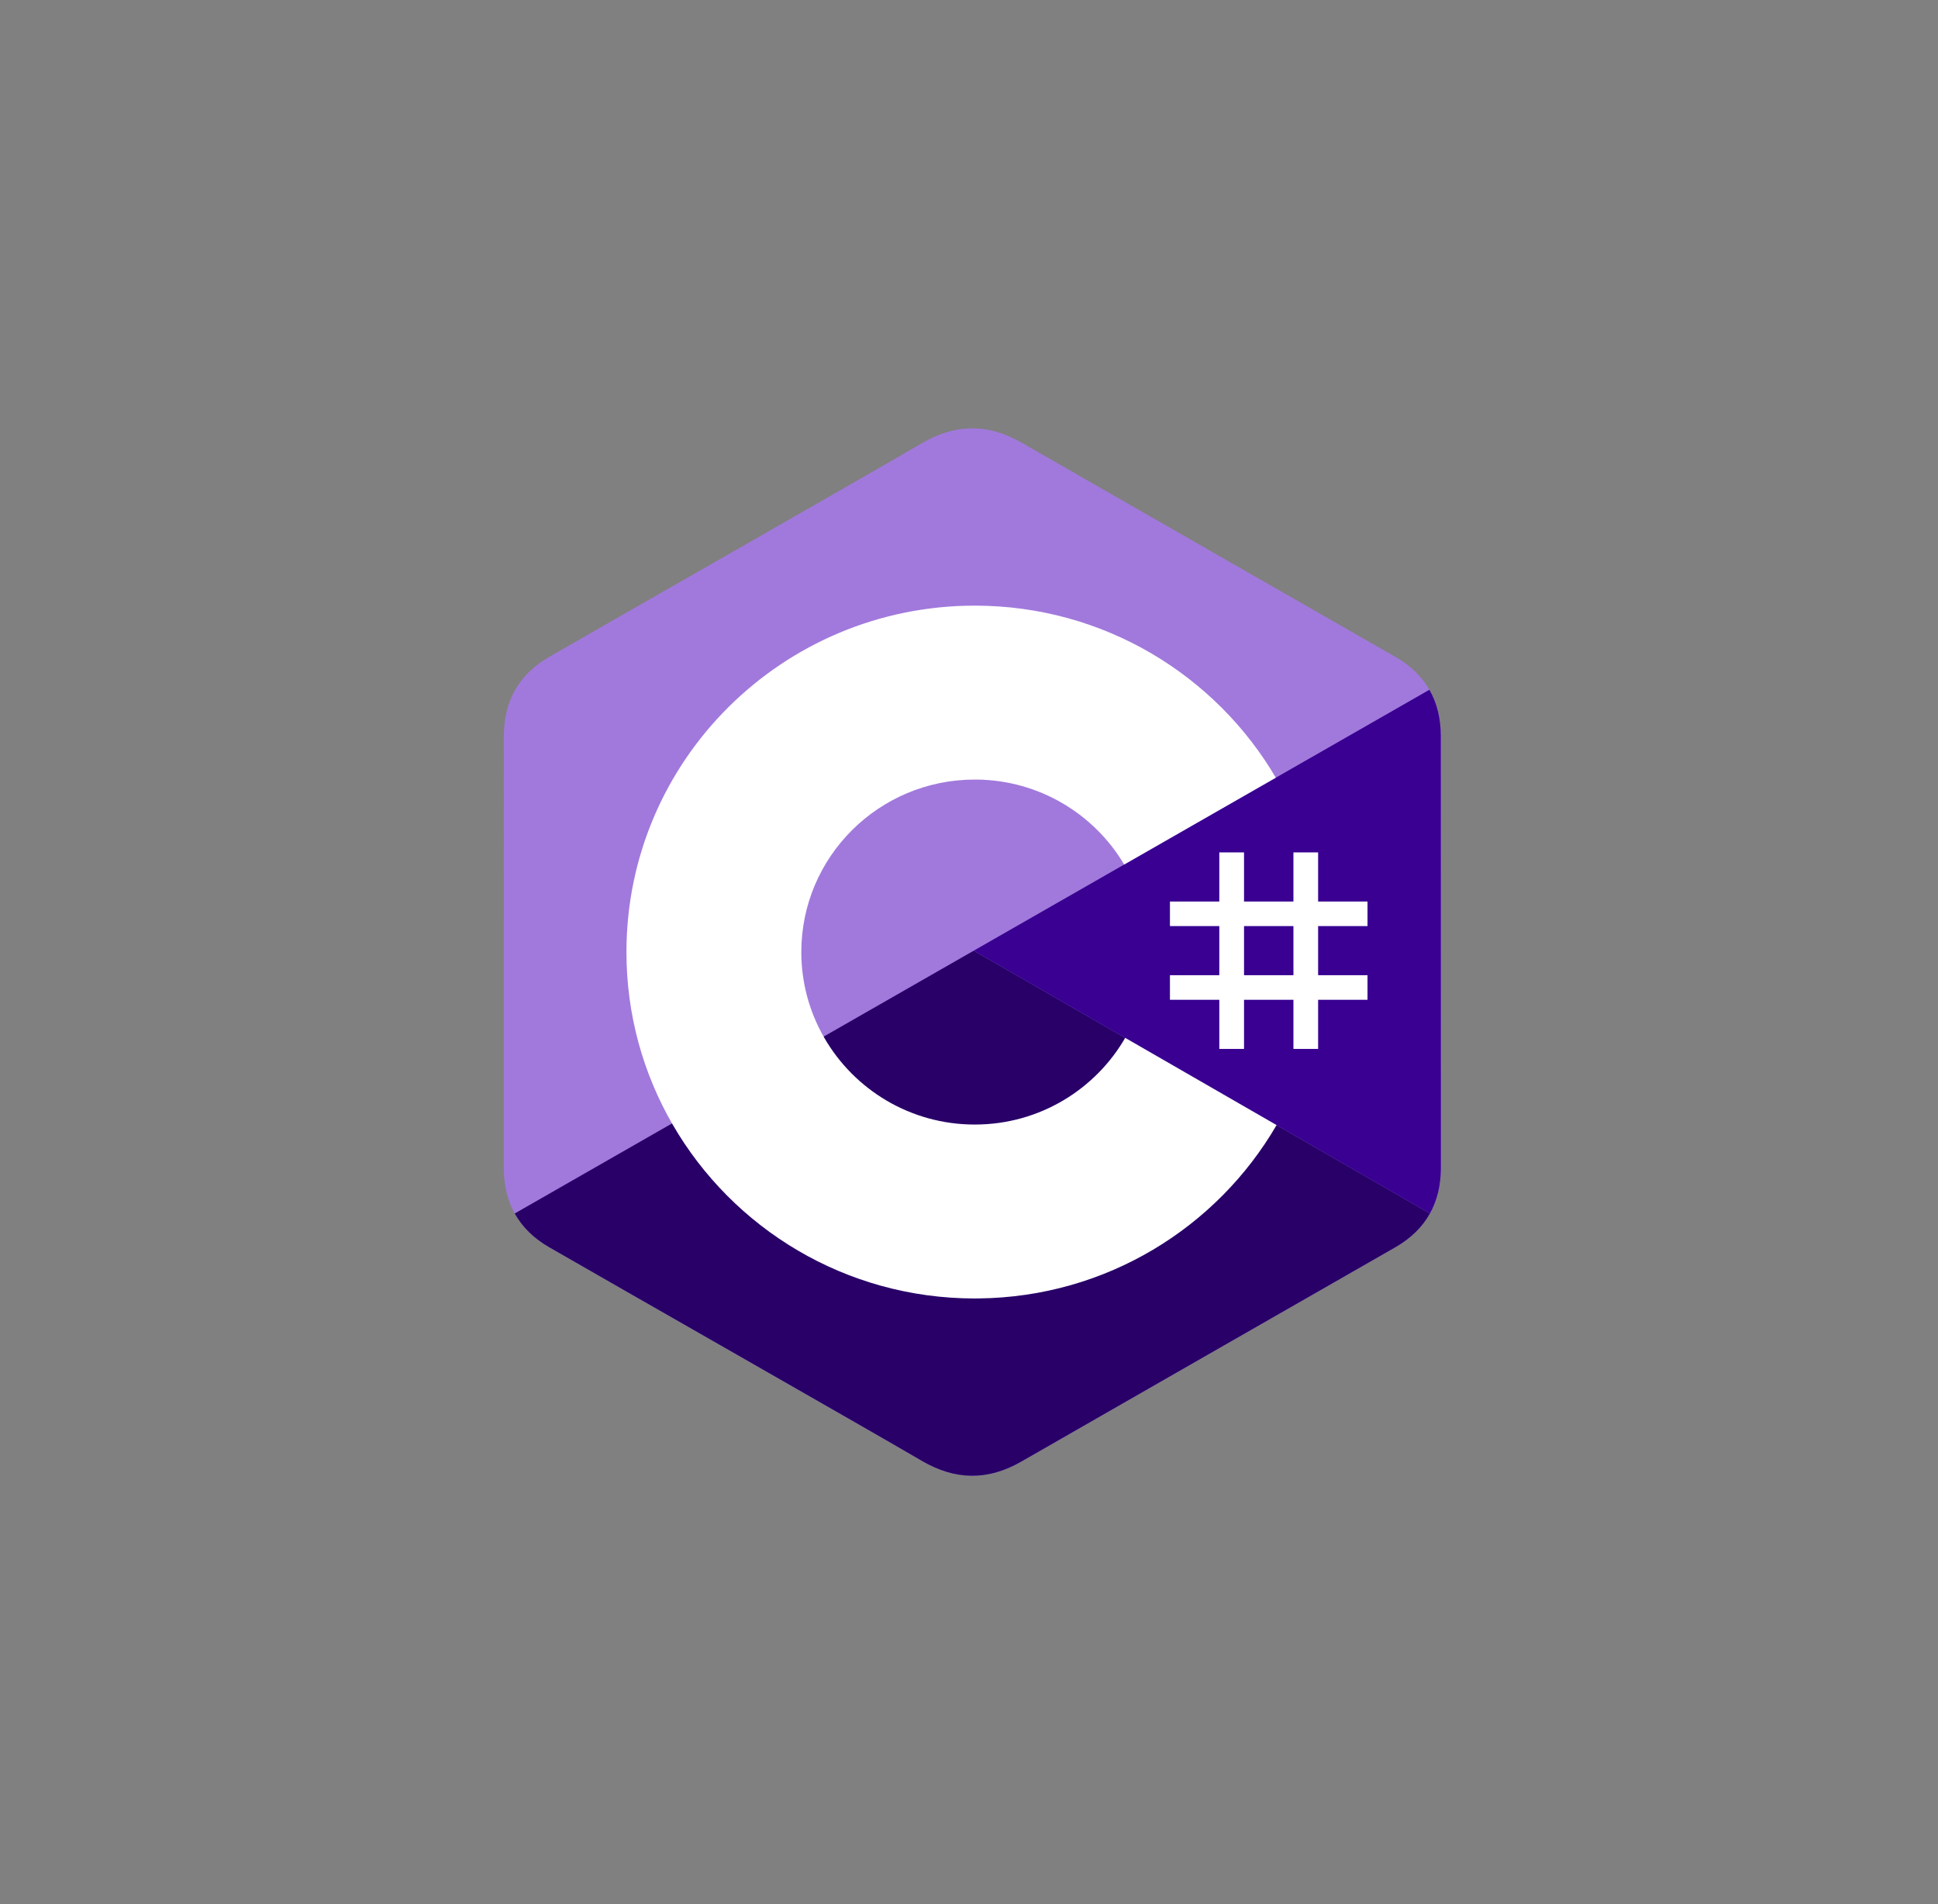 <svg width="57" height="56" viewBox="0 0 57 56" fill="none" xmlns="http://www.w3.org/2000/svg">
<rect x="0" y="0" width="57" height="56" fill="#808080" stroke="none"/>
<path d="M42.377 21.654C42.377 21.136 42.266 20.678 42.041 20.286C41.819 19.899 41.488 19.576 41.043 19.32C37.374 17.216 33.701 15.118 30.033 13.012C29.044 12.444 28.086 12.465 27.104 13.041C25.644 13.898 18.332 18.064 16.153 19.319C15.255 19.835 14.819 20.626 14.819 21.653C14.817 25.884 14.819 30.116 14.817 34.347C14.817 34.853 14.924 35.302 15.139 35.689C15.361 36.087 15.697 36.42 16.151 36.681C18.331 37.936 25.643 42.102 27.104 42.959C28.086 43.535 29.044 43.556 30.034 42.988C33.702 40.882 37.375 38.784 41.044 36.68C41.499 36.418 41.835 36.086 42.057 35.688C42.272 35.301 42.379 34.852 42.379 34.346C42.379 34.346 42.379 25.885 42.377 21.654Z" fill="#A179DC"/>
<path d="M28.64 27.959L15.139 35.689C15.361 36.087 15.697 36.42 16.151 36.681C18.331 37.936 25.643 42.102 27.104 42.959C28.086 43.535 29.044 43.556 30.034 42.988C33.702 40.882 37.375 38.784 41.044 36.68C41.499 36.418 41.835 36.086 42.057 35.688L28.64 27.959Z" fill="#280068"/>
<path d="M42.377 21.654C42.377 21.136 42.266 20.678 42.041 20.286L28.64 27.959L42.057 35.688C42.272 35.301 42.379 34.852 42.379 34.346C42.379 34.346 42.379 25.885 42.377 21.654Z" fill="#390091"/>
<path d="M36.589 25.069V26.514H38.042V25.069H38.768V26.514H40.221V27.236H38.768V28.681H40.221V29.404H38.768V30.849H38.042V29.404H36.589V30.849H35.862V29.404H34.41V28.681H35.862V27.236H34.41V26.514H35.862V25.069H36.589ZM38.042 27.236H36.589V28.681H38.042V27.236Z" fill="white"/>
<path d="M28.67 17.812C32.46 17.812 35.769 19.859 37.541 22.901L37.523 22.872L33.064 25.425C32.186 23.946 30.576 22.948 28.728 22.927L28.67 22.927C25.852 22.927 23.568 25.198 23.568 28C23.567 28.883 23.799 29.751 24.241 30.517C25.12 32.043 26.773 33.073 28.67 33.073C30.578 33.073 32.24 32.03 33.115 30.487L33.094 30.524L37.546 33.089C35.793 36.106 32.53 38.147 28.784 38.187L28.67 38.188C24.868 38.188 21.55 36.128 19.782 33.07C18.919 31.577 18.425 29.846 18.425 28C18.425 22.373 23.012 17.812 28.67 17.812L28.67 17.812Z" fill="white"/>
</svg>
